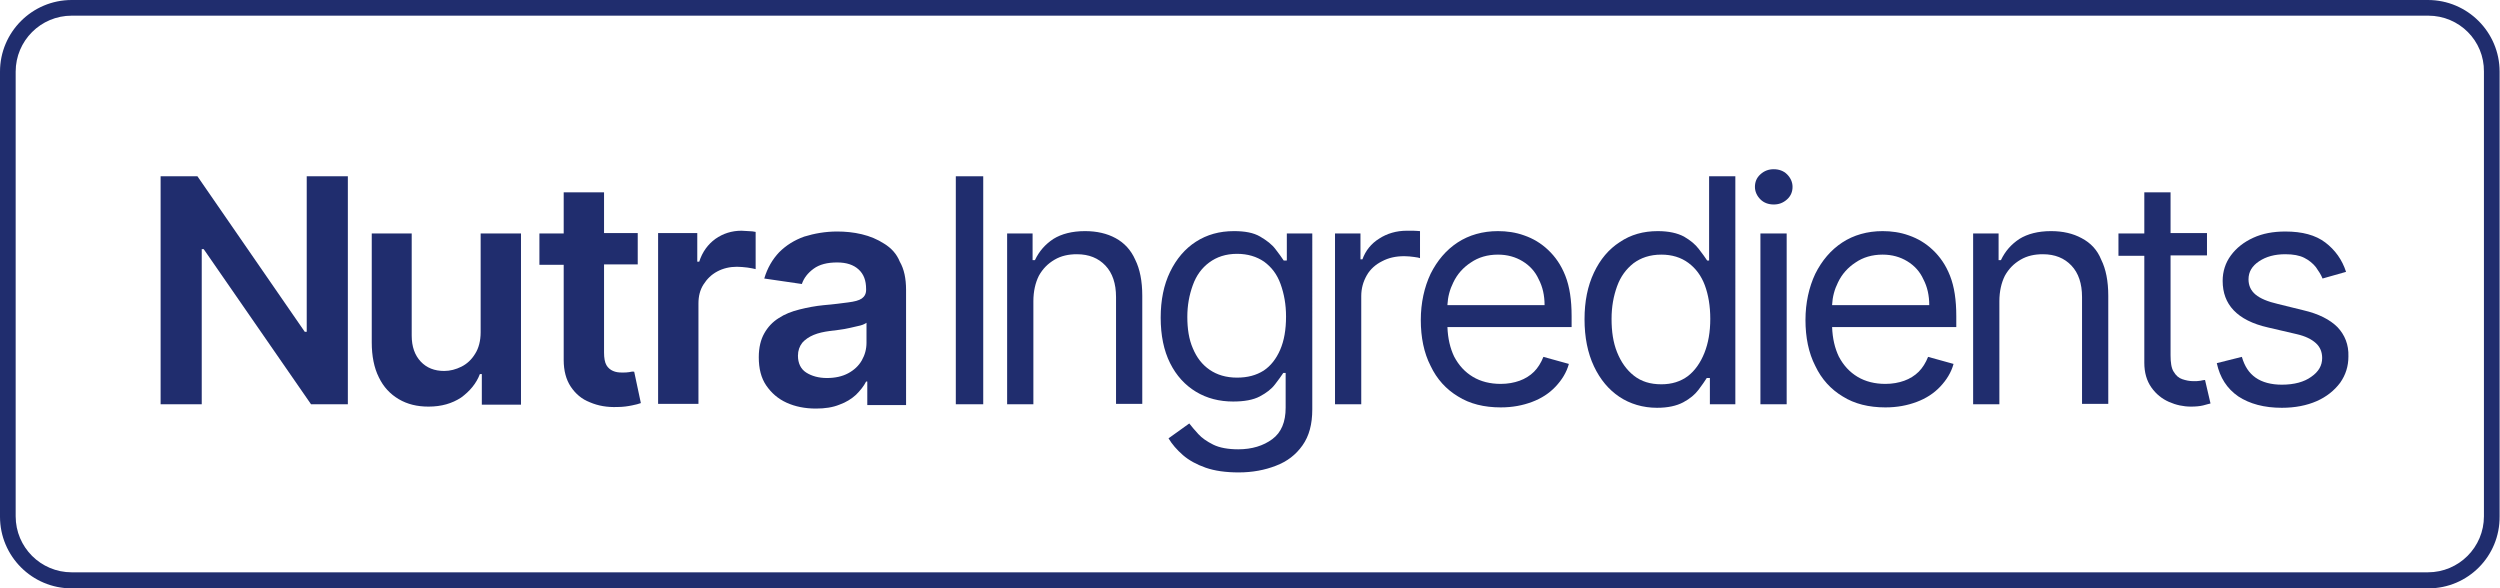 <?xml version="1.0" encoding="UTF-8"?> <svg xmlns="http://www.w3.org/2000/svg" xmlns:xlink="http://www.w3.org/1999/xlink" version="1.1" id="Layer_1" x="0px" y="0px" viewBox="0 0 638.2 150.2" style="enable-background:new 0 0 638.2 150.2;" xml:space="preserve"> <style type="text/css"> .st0{fill:#202D6E;} </style> <g> <polygon class="st0" points="78.3,84.7 77.8,84.7 50.4,45 41,45 41,103.2 51.5,103.2 51.5,63.6 52,63.6 79.4,103.2 88.8,103.2 88.8,45 78.3,45 "></polygon> <path class="st0" d="M122.7,84.8c0,2.2-0.5,4.1-1.4,5.5c-0.9,1.5-2.1,2.6-3.5,3.3c-1.4,0.7-2.9,1.1-4.4,1.1c-2.5,0-4.5-0.8-6-2.4 s-2.3-3.8-2.3-6.6V59.6H94.9v27.8c0,3.5,0.6,6.5,1.8,8.9c1.2,2.5,2.9,4.3,5.1,5.6c2.2,1.3,4.7,1.9,7.6,1.9c3.3,0,6-0.8,8.3-2.3 c2.2-1.6,3.9-3.6,4.8-6h0.5v7.8h10V59.6h-10.3V84.8z"></path> <path class="st0" d="M160.6,95c-0.5,0.1-1.1,0.1-1.8,0.1c-0.9,0-1.6-0.1-2.3-0.4s-1.3-0.8-1.7-1.5s-0.6-1.8-0.6-3.2V67.5h8.6v-8 h-8.6V49.1h-10.3v10.5h-6.2v8h6.2v24.3c0,2.7,0.6,5,1.8,6.8s2.8,3.2,4.9,4c2.1,0.9,4.4,1.3,7,1.2c1.5,0,2.7-0.2,3.7-0.4 c1-0.2,1.8-0.4,2.3-0.6l-1.7-8C161.5,94.8,161.1,94.9,160.6,95z"></path> <path class="st0" d="M189.3,58.9c-2.5,0-4.7,0.7-6.7,2.1c-1.9,1.4-3.3,3.3-4.1,5.8H178v-7.3h-10v43.6h10.3V77.5 c0-1.9,0.4-3.5,1.3-4.9c0.9-1.4,2-2.5,3.5-3.3s3.2-1.2,5-1.2c0.9,0,1.8,0.1,2.7,0.2s1.6,0.3,2.1,0.4v-9.5c-0.5-0.1-1.1-0.2-1.8-0.2 C190.5,59,189.8,58.9,189.3,58.9z"></path> <path class="st0" d="M225.7,62.2c-1.7-1.1-3.6-1.9-5.7-2.4c-2.1-0.5-4.2-0.7-6.3-0.7c-3,0-5.8,0.5-8.4,1.3c-2.5,0.9-4.6,2.2-6.4,4 c-1.7,1.8-3,4-3.8,6.7l9.6,1.4c0.5-1.5,1.5-2.8,3-3.9s3.5-1.6,6-1.6c2.4,0,4.2,0.6,5.5,1.8c1.3,1.2,1.9,2.8,1.9,5V74 c0,1-0.4,1.7-1.1,2.2c-0.7,0.5-1.9,0.8-3.5,1s-3.7,0.5-6.2,0.7c-2.1,0.2-4.2,0.6-6.2,1.1s-3.8,1.2-5.3,2.2c-1.6,1-2.8,2.3-3.7,3.9 s-1.4,3.6-1.4,6.1c0,2.9,0.6,5.3,1.9,7.2s3,3.4,5.2,4.4s4.7,1.5,7.5,1.5c2.3,0,4.3-0.3,6-1c1.7-0.6,3.1-1.5,4.2-2.5 c1.1-1.1,2-2.2,2.6-3.4h0.3v6h9.9V74c0-2.9-0.5-5.3-1.6-7.2C228.9,64.8,227.5,63.3,225.7,62.2z M221.2,87.5c0,1.6-0.4,3.1-1.2,4.5 s-2,2.5-3.5,3.3s-3.3,1.2-5.4,1.2c-2.1,0-3.9-0.5-5.3-1.4s-2.1-2.4-2.1-4.3c0-1.3,0.4-2.4,1.1-3.3c0.7-0.8,1.7-1.5,2.9-2 s2.6-0.8,4.1-1c0.7-0.1,1.5-0.2,2.4-0.3c0.9-0.1,1.9-0.3,2.8-0.5c0.9-0.2,1.8-0.4,2.6-0.6s1.3-0.5,1.6-0.7L221.2,87.5L221.2,87.5z"></path> <rect x="244" y="45" class="st0" width="7" height="58.2"></rect> <path class="st0" d="M284.8,60.8c-2.2-1.2-4.8-1.8-7.8-1.8c-3.3,0-6,0.7-8.1,2c-2.1,1.4-3.6,3.1-4.7,5.4h-0.6v-6.8h-6.5v43.6h6.7 V76.9c0-2.5,0.5-4.7,1.4-6.5c1-1.8,2.3-3.1,4-4.1s3.6-1.4,5.7-1.4c3.1,0,5.5,1,7.3,2.9s2.7,4.6,2.7,8v27.3h6.7V75.5 c0-3.7-0.6-6.8-1.8-9.2C288.7,63.8,287,62,284.8,60.8z"></path> <path class="st0" d="M328.4,66.5h-0.7c-0.5-0.8-1.2-1.7-2.1-2.9c-0.9-1.2-2.2-2.2-3.9-3.2S317.8,59,315,59c-3.7,0-6.9,0.9-9.7,2.7 c-2.8,1.8-5,4.4-6.6,7.7s-2.4,7.2-2.4,11.7s0.8,8.4,2.4,11.6s3.8,5.6,6.6,7.3c2.8,1.7,6,2.5,9.5,2.5c2.8,0,5.1-0.4,6.8-1.3 c1.7-0.9,3-1.9,3.9-3.1s1.6-2.1,2.1-2.9h0.6v8.9c0,3.6-1.1,6.3-3.4,8s-5.2,2.6-8.7,2.6c-2.6,0-4.8-0.4-6.4-1.2 c-1.6-0.8-2.9-1.7-3.8-2.7s-1.7-1.9-2.3-2.7l-5.3,3.8c0.9,1.5,2.1,2.9,3.7,4.3c1.5,1.3,3.5,2.4,5.8,3.2c2.3,0.8,5.1,1.2,8.4,1.2 c3.5,0,6.7-0.6,9.5-1.7c2.9-1.1,5.1-2.8,6.8-5.2s2.5-5.4,2.5-9.2V59.6h-6.5v6.9H328.4z M326.8,89.3c-1,2.3-2.4,4.1-4.2,5.3 c-1.9,1.2-4.1,1.8-6.8,1.8c-2.8,0-5.1-0.7-7-2s-3.3-3.1-4.3-5.5c-1-2.3-1.4-5-1.4-8s0.5-5.6,1.4-8.1s2.3-4.4,4.2-5.8 c1.9-1.4,4.2-2.2,7.1-2.2c2.7,0,5,0.7,6.9,2c1.9,1.4,3.3,3.2,4.2,5.7s1.4,5.2,1.4,8.3C328.3,84.2,327.8,87,326.8,89.3z"></path> <path class="st0" d="M359.1,58.9c-2.6,0-5,0.7-7,2c-2.1,1.3-3.5,3.1-4.3,5.3h-0.5v-6.6h-6.5v43.6h6.7V75.6c0-2,0.5-3.7,1.4-5.3 s2.3-2.8,3.9-3.6c1.7-0.9,3.5-1.3,5.7-1.3c0.9,0,1.7,0.1,2.5,0.2s1.3,0.2,1.5,0.3V59c-0.4,0-0.9-0.1-1.7-0.1S359.6,58.9,359.1,58.9 z"></path> <path class="st0" d="M395.2,63.8c-1.8-1.7-3.8-2.9-6.1-3.7c-2.2-0.8-4.5-1.1-6.7-1.1c-3.9,0-7.4,1-10.3,2.9s-5.2,4.6-6.9,8 c-1.6,3.4-2.5,7.4-2.5,11.8s0.8,8.4,2.5,11.7c1.6,3.4,4,6,7,7.8c3,1.9,6.7,2.8,10.9,2.8c3,0,5.6-0.5,8-1.4s4.4-2.2,6-3.9 c1.6-1.7,2.8-3.6,3.4-5.8l-6.5-1.8c-0.6,1.5-1.4,2.8-2.4,3.8s-2.3,1.8-3.7,2.3c-1.4,0.5-3,0.8-4.8,0.8c-2.7,0-5.1-0.6-7.1-1.8 s-3.6-2.9-4.8-5.2c-1-2.1-1.6-4.6-1.7-7.5h31.7v-2.8c0-4.1-0.5-7.5-1.6-10.3S397,65.5,395.2,63.8z M369.5,77.8 c0.1-2,0.6-3.9,1.5-5.7c1-2.1,2.5-3.8,4.5-5.1c1.9-1.3,4.2-2,6.9-2c2.4,0,4.5,0.6,6.3,1.7s3.2,2.6,4.1,4.6c1,1.9,1.5,4.1,1.5,6.6 h-24.8V77.8z"></path> <path class="st0" d="M436.4,66.5h-0.6c-0.5-0.8-1.2-1.7-2.1-2.9c-0.9-1.2-2.1-2.2-3.8-3.2c-1.7-0.9-3.9-1.4-6.7-1.4 c-3.7,0-6.9,0.9-9.7,2.8c-2.8,1.8-5,4.4-6.6,7.8s-2.4,7.3-2.4,11.9s0.8,8.6,2.4,12s3.8,6,6.5,7.8s6,2.8,9.6,2.8 c2.8,0,5-0.5,6.7-1.4s3-2,3.9-3.2s1.6-2.2,2.1-3h0.8v6.7h6.5V45h-6.7v21.5H436.4z M435.1,90.1c-1,2.5-2.4,4.5-4.2,5.9 c-1.9,1.4-4.1,2.1-6.8,2.1c-2.8,0-5.1-0.7-7-2.2s-3.3-3.5-4.3-6s-1.4-5.3-1.4-8.5c0-3.1,0.5-5.8,1.4-8.3s2.3-4.4,4.2-5.9 c1.9-1.4,4.2-2.2,7.1-2.2c2.7,0,5,0.7,6.9,2.1s3.3,3.3,4.2,5.7s1.4,5.3,1.4,8.6C436.6,84.7,436.1,87.6,435.1,90.1z"></path> <path class="st0" d="M452.8,43.2c-1.3,0-2.4,0.4-3.4,1.3s-1.4,2-1.4,3.2s0.5,2.3,1.4,3.2s2.1,1.3,3.4,1.3s2.4-0.4,3.4-1.3 s1.4-2,1.4-3.2s-0.5-2.3-1.4-3.2S454.1,43.2,452.8,43.2z"></path> <rect x="449.4" y="59.6" class="st0" width="6.7" height="43.6"></rect> <path class="st0" d="M493.4,63.8c-1.8-1.7-3.8-2.9-6.1-3.7c-2.2-0.8-4.5-1.1-6.7-1.1c-3.9,0-7.4,1-10.3,2.9s-5.2,4.6-6.9,8 c-1.6,3.4-2.5,7.4-2.5,11.8s0.8,8.4,2.5,11.7c1.6,3.4,4,6,7,7.8c3,1.9,6.7,2.8,10.9,2.8c3,0,5.6-0.5,8-1.4s4.4-2.2,6-3.9 c1.6-1.7,2.8-3.6,3.4-5.8l-6.5-1.8c-0.6,1.5-1.4,2.8-2.4,3.8s-2.3,1.8-3.7,2.3c-1.4,0.5-3,0.8-4.8,0.8c-2.7,0-5.1-0.6-7.1-1.8 s-3.6-2.9-4.8-5.2c-1-2.1-1.6-4.6-1.7-7.5h31.7v-2.8c0-4.1-0.5-7.5-1.6-10.3S495.2,65.5,493.4,63.8z M467.7,77.8 c0.1-2,0.6-3.9,1.5-5.7c1-2.1,2.5-3.8,4.5-5.1c1.9-1.3,4.2-2,6.9-2c2.4,0,4.5,0.6,6.3,1.7s3.2,2.6,4.1,4.6c1,1.9,1.5,4.1,1.5,6.6 h-24.8V77.8z"></path> <path class="st0" d="M531.4,60.8c-2.2-1.2-4.8-1.8-7.8-1.8c-3.3,0-6,0.7-8.1,2c-2.1,1.4-3.6,3.1-4.7,5.4h-0.6v-6.8h-6.5v43.6h6.7 V76.9c0-2.5,0.5-4.7,1.4-6.5c1-1.8,2.3-3.1,4-4.1s3.6-1.4,5.7-1.4c3.1,0,5.5,1,7.3,2.9s2.7,4.6,2.7,8v27.3h6.7V75.5 c0-3.7-0.6-6.8-1.8-9.2C535.4,63.8,533.7,62,531.4,60.8z"></path> <path class="st0" d="M561.7,97.2c-0.5,0.1-1.1,0.1-1.8,0.1c-1,0-1.9-0.2-2.8-0.5c-0.9-0.3-1.6-0.9-2.2-1.9 c-0.6-0.9-0.8-2.4-0.8-4.2V65.2h9.3v-5.7h-9.3V49.1h-6.7v10.5h-6.6v5.7h6.6v27.3c0,2.5,0.6,4.6,1.8,6.3c1.2,1.7,2.7,2.9,4.5,3.7 c1.8,0.8,3.7,1.2,5.6,1.2c1.2,0,2.3-0.1,3.1-0.3c0.8-0.2,1.4-0.4,1.9-0.5l-1.4-6C562.6,97,562.2,97.1,561.7,97.2z"></path> <path class="st0" d="M596.7,83.5c-1.9-1.9-4.8-3.4-8.7-4.3l-6.5-1.6c-2.6-0.6-4.5-1.4-5.7-2.4s-1.8-2.3-1.8-3.9 c0-1.9,0.9-3.4,2.7-4.6s4-1.8,6.7-1.8c2,0,3.6,0.3,4.8,0.9s2.2,1.4,3,2.4c0.7,1,1.3,1.9,1.7,2.9l6-1.7c-1-3.1-2.8-5.6-5.3-7.5 s-5.9-2.8-10.2-2.8c-3.1,0-5.8,0.5-8.2,1.6s-4.3,2.6-5.7,4.5c-1.4,1.9-2.1,4.1-2.1,6.5c0,3,0.9,5.5,2.8,7.5c1.9,2,4.8,3.5,8.8,4.4 l7.3,1.7c2.2,0.5,3.8,1.3,4.9,2.3c1.1,1,1.6,2.3,1.6,3.8c0,1.9-0.9,3.5-2.8,4.8c-1.8,1.3-4.3,2-7.5,2c-2.7,0-5-0.6-6.7-1.8 s-2.8-2.9-3.5-5.3l-6.4,1.6c0.8,3.7,2.6,6.5,5.5,8.5c2.9,1.9,6.6,2.9,11.1,2.9c3.4,0,6.4-0.6,8.9-1.7s4.5-2.7,6-4.7 c1.4-2,2.1-4.2,2.1-6.7C599.6,88,598.6,85.5,596.7,83.5z"></path> </g> <path class="st0" d="M619.9,150.2H18.3C8.2,150.2,0,142,0,131.9V18.3C0,8.2,8.2,0,18.3,0h601.5c10.1,0,18.3,8.2,18.3,18.3v113.5 C638.2,142,630,150.2,619.9,150.2z M619.9,4H18.3C10.4,4,4,10.4,4,18.3v113.5c0,7.9,6.4,14.3,14.3,14.3h601.5 c7.9,0,14.3-6.4,14.3-14.3V18.3C634.2,10.4,627.8,4,619.9,4z"></path> </svg> 